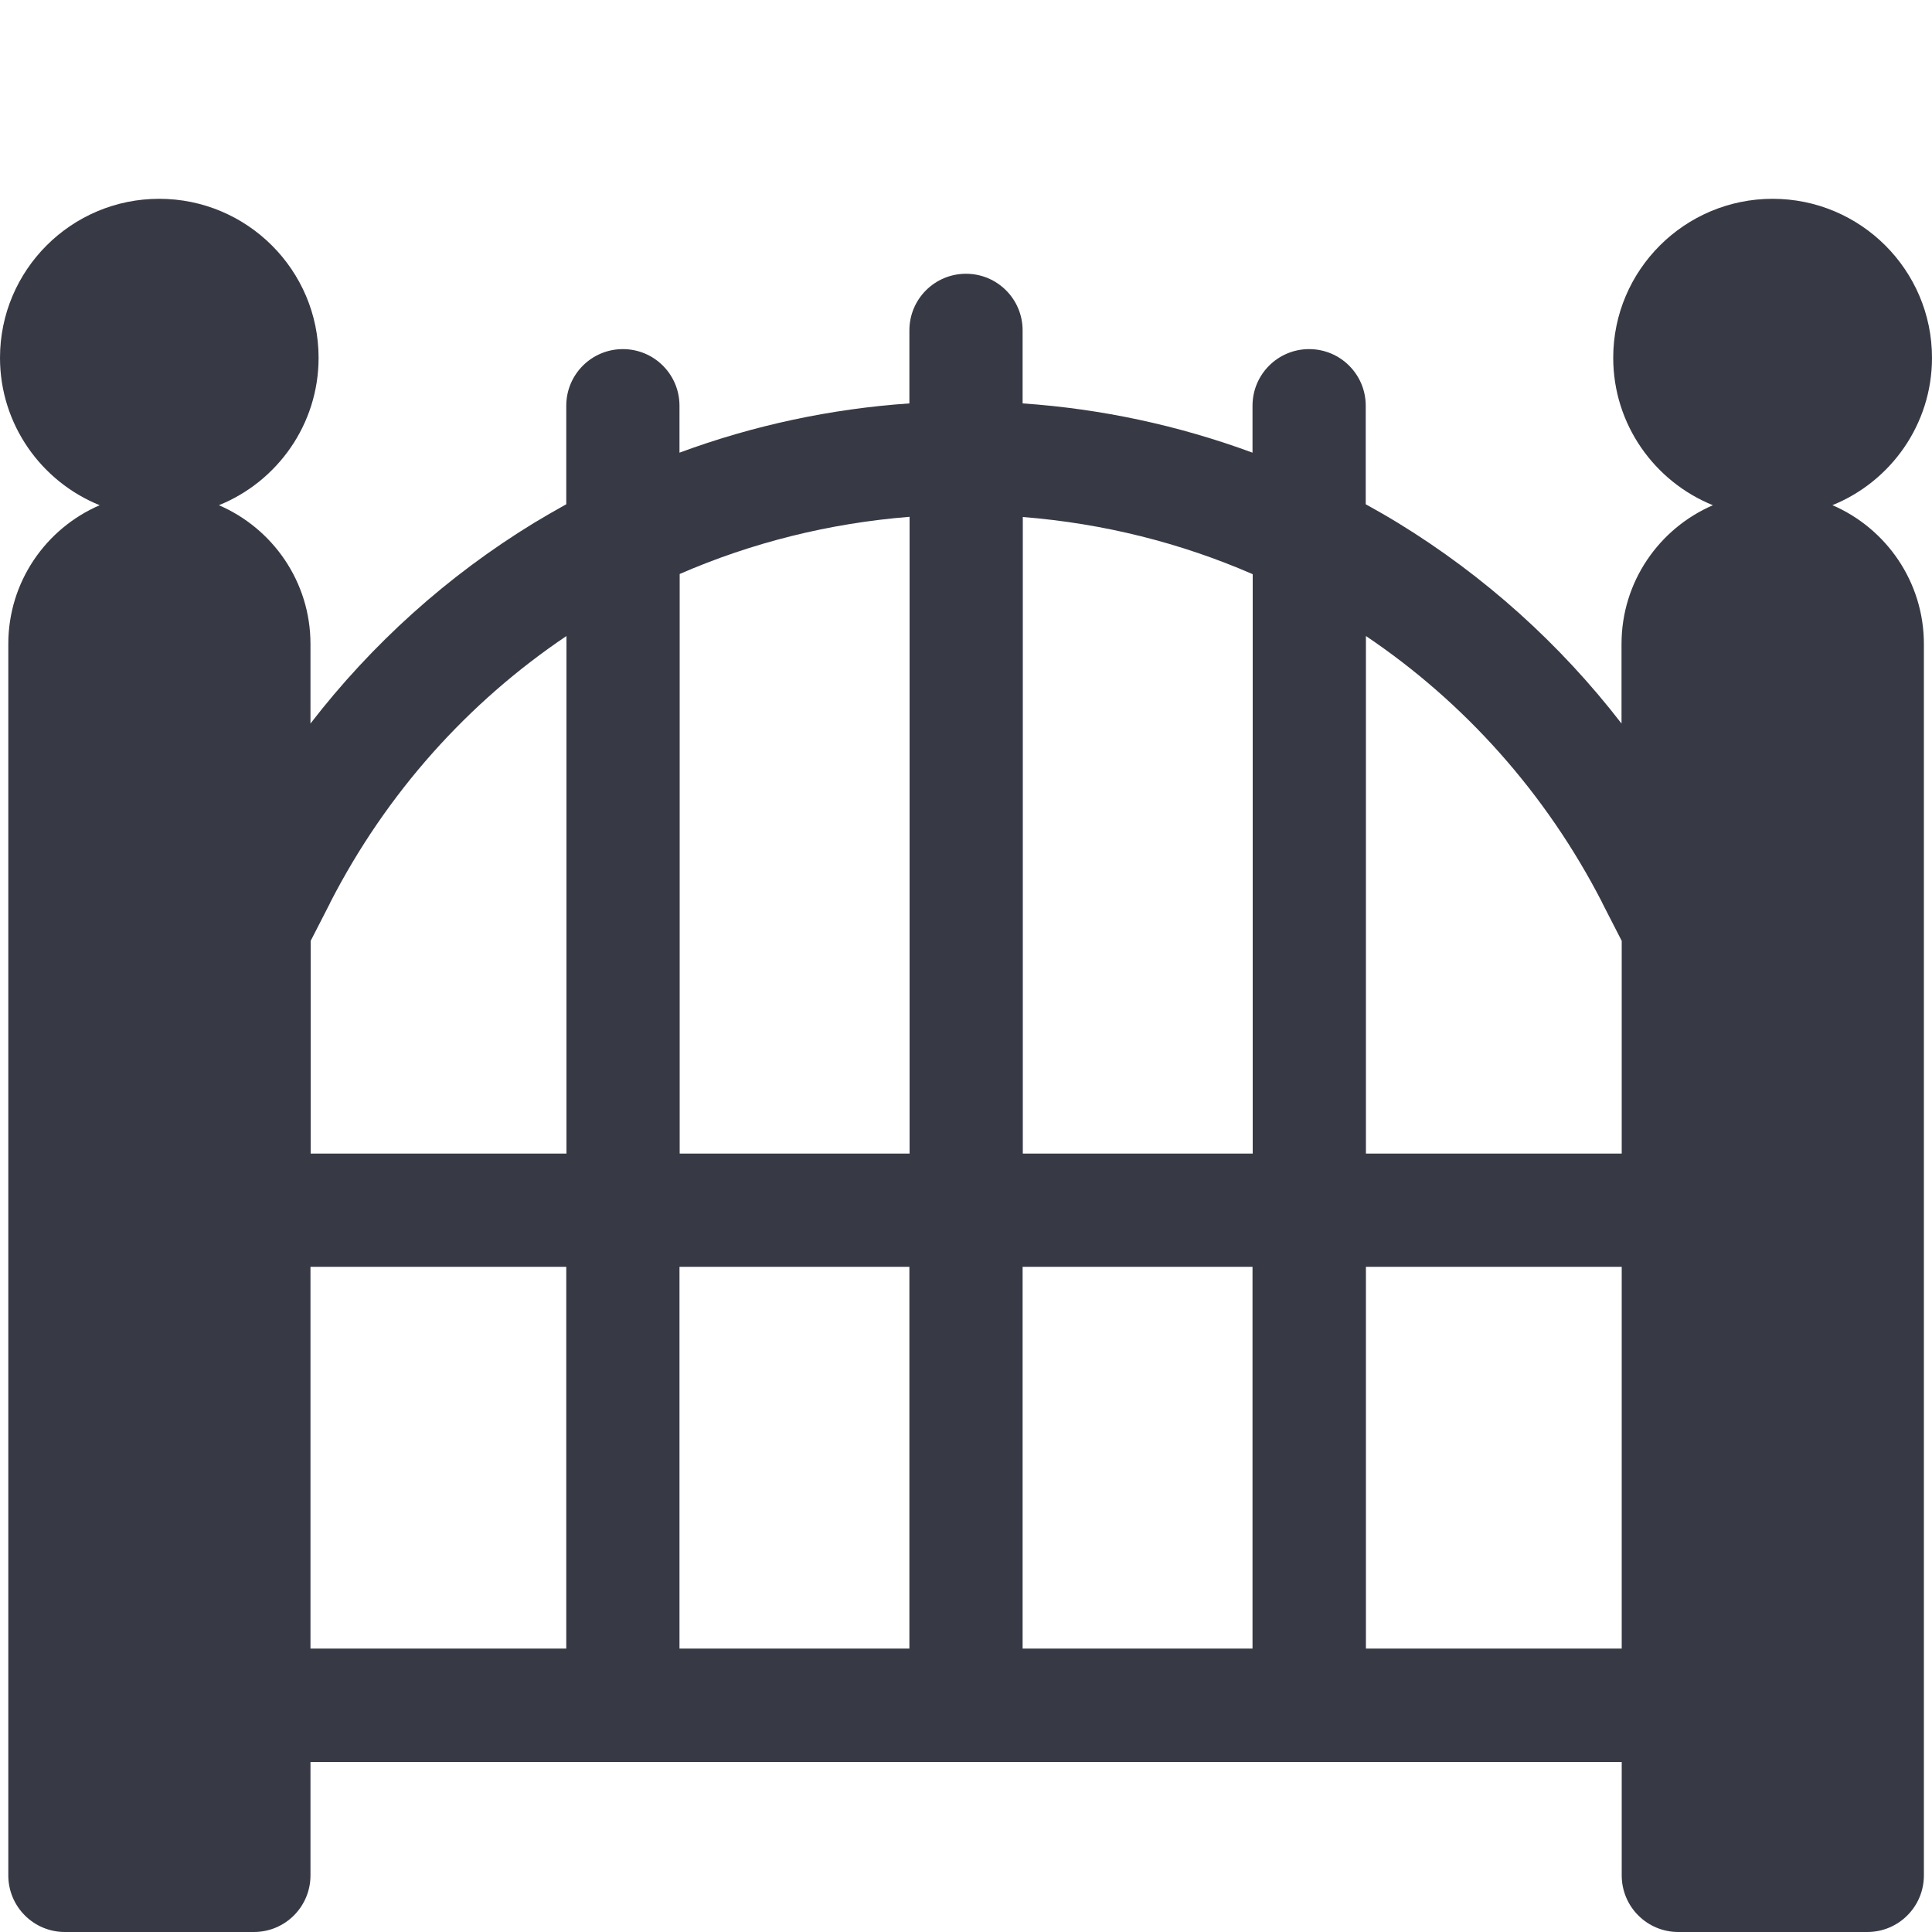 <?xml version="1.0" encoding="UTF-8"?><svg id="Layer_2" xmlns="http://www.w3.org/2000/svg" viewBox="0 0 100 100"><defs><style>.cls-1{fill:#373945;}</style></defs><path class="cls-1" d="m94.84,26.15c3.02-1.22,5.16-4.18,5.16-7.63,0-4.54-3.7-8.23-8.25-8.23s-8.25,3.69-8.25,8.23c0,3.45,2.14,6.41,5.16,7.63-2.78,1.2-4.73,3.96-4.73,7.18v4.12c-3.18-4.12-7.1-7.65-11.58-10.39-.54-.33-1.1-.65-1.66-.96v-5.1c0-1.62-1.31-2.93-2.93-2.93s-2.93,1.31-2.93,2.93v2.43c-3.82-1.41-7.82-2.27-11.9-2.55v-3.78c0-1.62-1.31-2.93-2.93-2.93s-2.93,1.31-2.93,2.93v3.78c-4.08.28-8.09,1.14-11.9,2.55v-2.43c0-1.62-1.31-2.93-2.93-2.93s-2.93,1.31-2.93,2.93v5.1c-.56.31-1.11.63-1.66.96-4.49,2.74-8.4,6.27-11.58,10.39v-4.12c0-3.21-1.95-5.98-4.74-7.18,3.02-1.22,5.16-4.18,5.16-7.63,0-4.54-3.7-8.23-8.25-8.23S0,13.98,0,18.52c0,3.45,2.14,6.41,5.16,7.63-2.78,1.2-4.73,3.96-4.73,7.18v63.74c0,1.62,1.31,2.93,2.93,2.93h9.78c1.62,0,2.93-1.31,2.93-2.93v-5.87h67.87v5.87c0,1.62,1.31,2.93,2.93,2.93h9.78c1.62,0,2.93-1.31,2.93-2.93v-63.74c0-3.21-1.95-5.98-4.73-7.18h0Zm-41.91,59.18v-19.76h11.9v19.76h-11.9Zm-17.76,0v-19.76h11.9v19.76h-11.9Zm-19.1-19.76h13.24v19.76h-13.24v-19.76Zm54.63,0h13.24v19.76h-13.24v-19.76Zm12.23-18.84l1.01,1.97v11.01h-13.24v-26.79c5.08,3.42,9.31,8.12,12.23,13.8h0Zm-18.09-17.02v30h-11.9V26.76c4.17.33,8.18,1.34,11.9,2.96h0Zm-17.76-2.96v32.96h-11.9v-30c3.72-1.62,7.74-2.63,11.9-2.96h0Zm-29.99,19.97c2.92-5.69,7.15-10.38,12.23-13.8v26.79h-13.24v-11.01l1.01-1.97Zm0,0"/></svg>